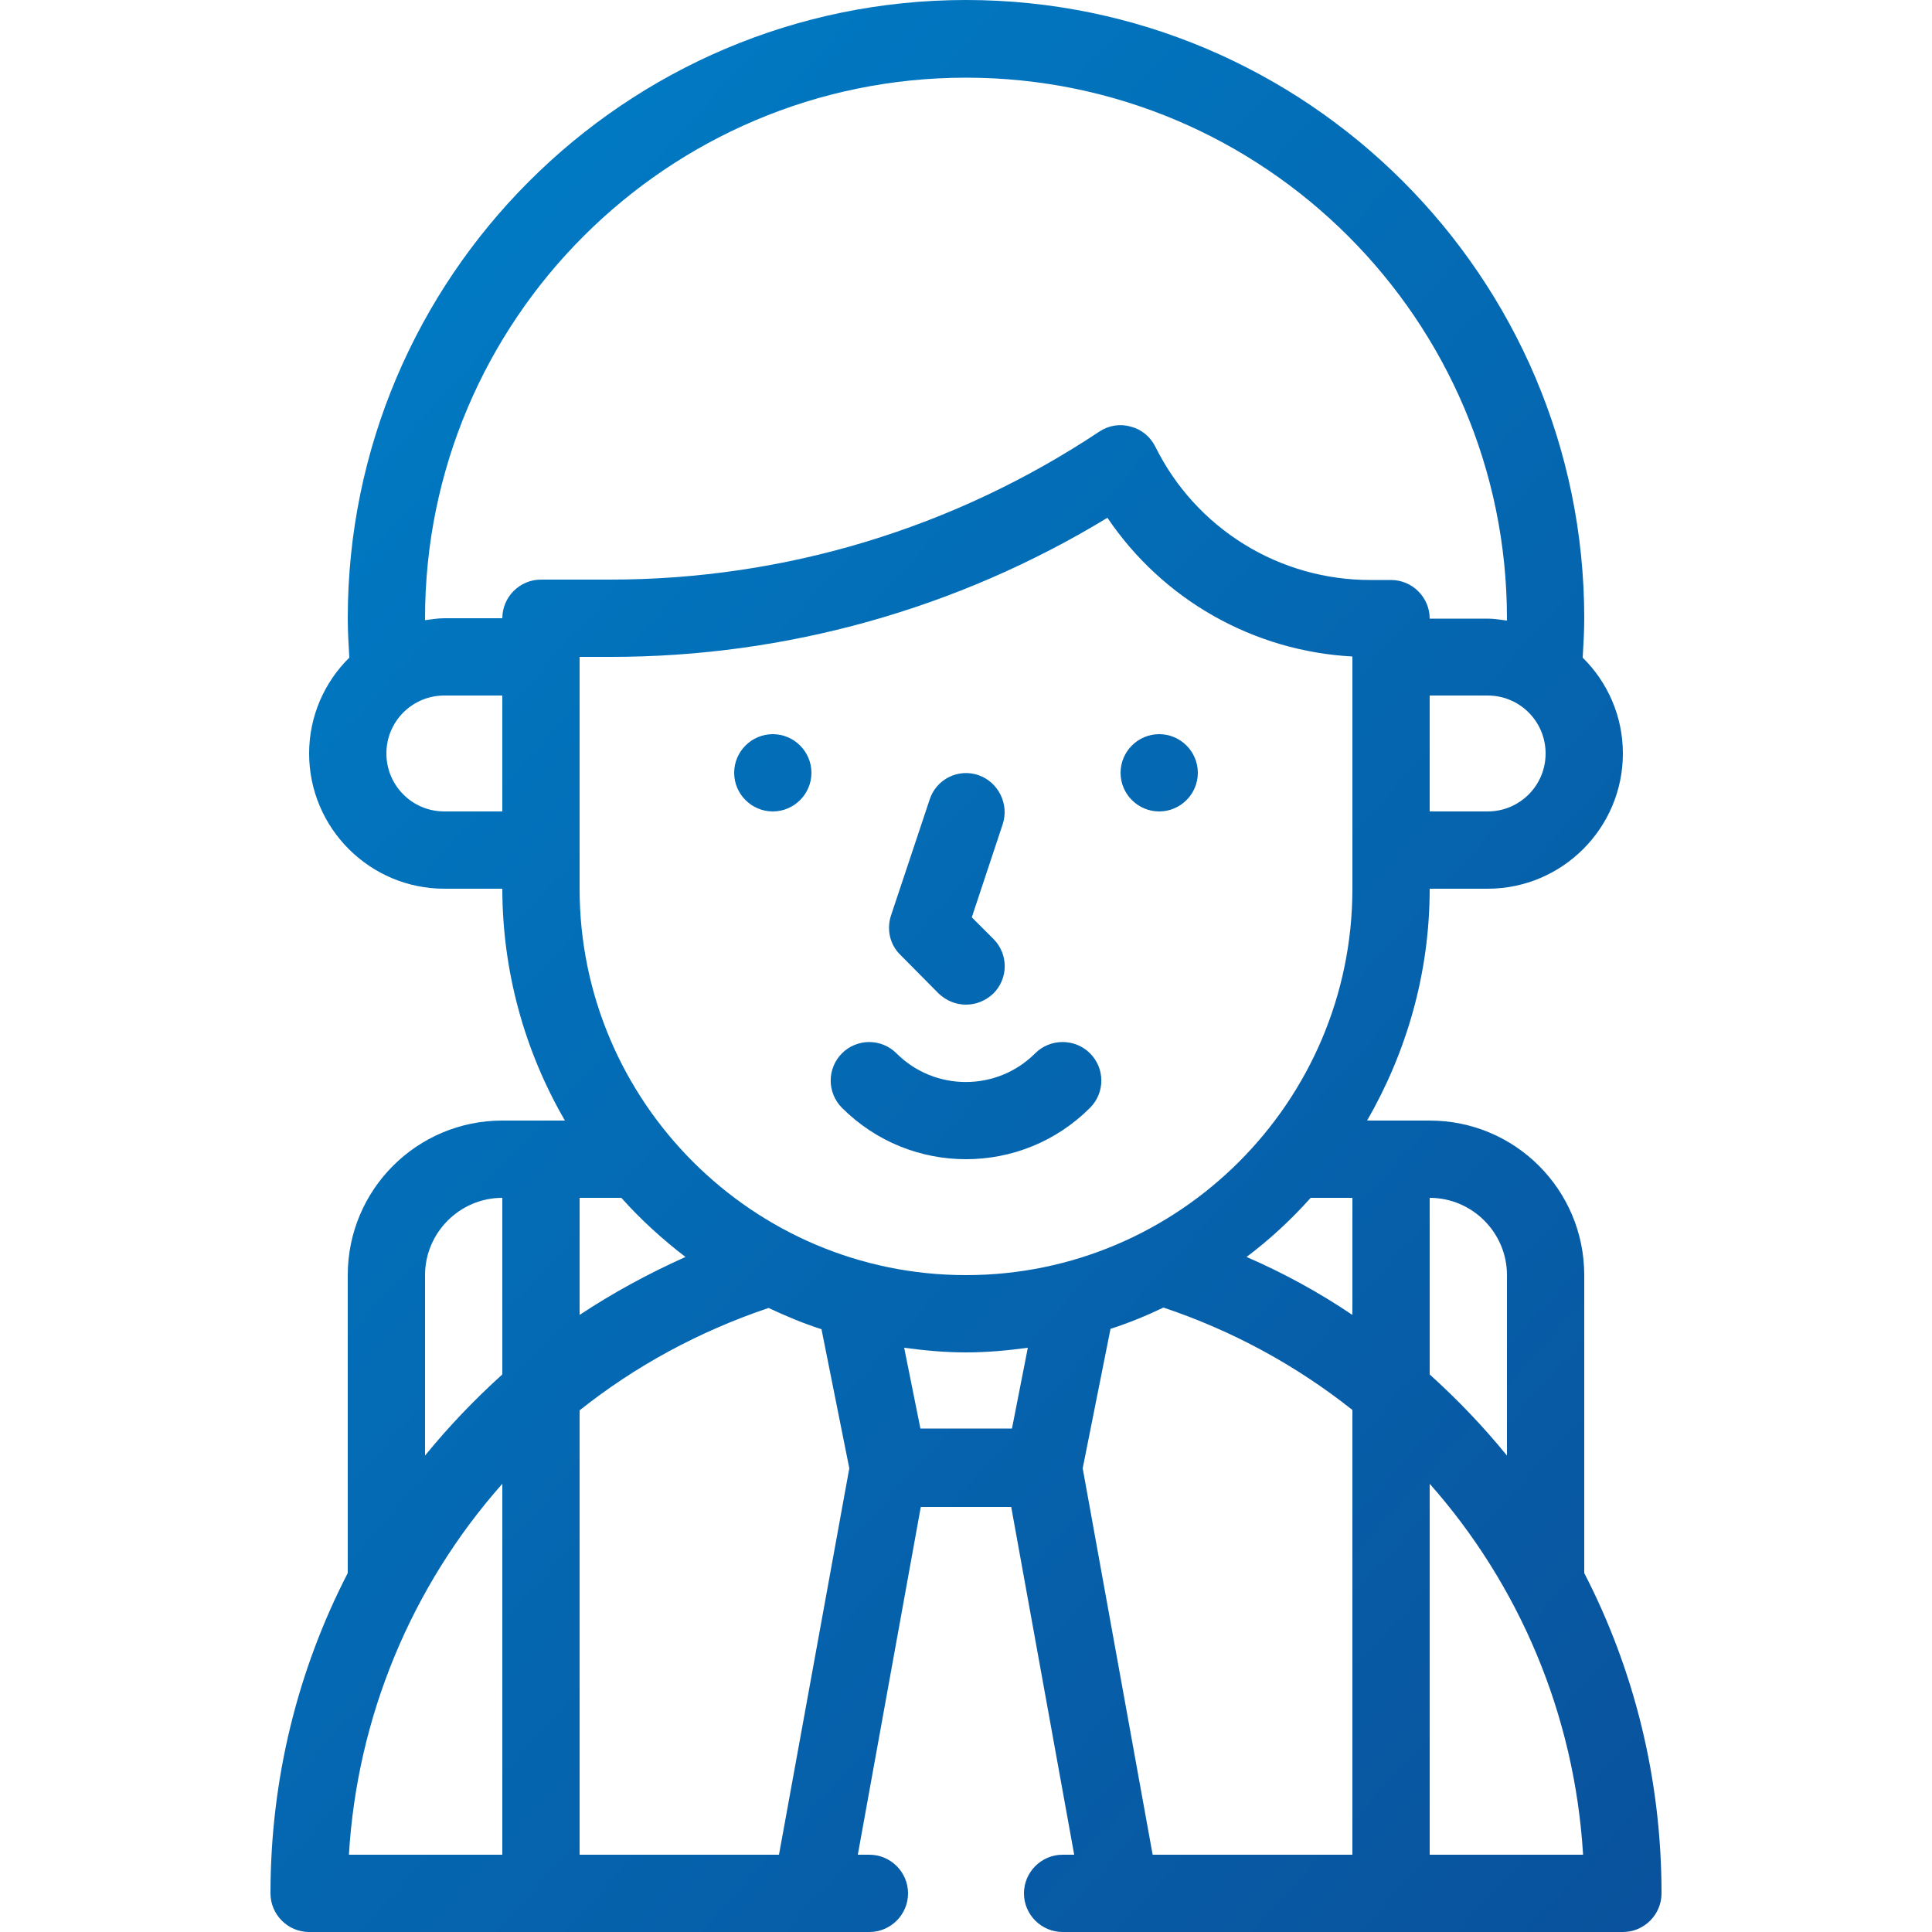 <svg width="104" height="104" viewBox="0 0 104 104" fill="none" xmlns="http://www.w3.org/2000/svg">
<g id="Frame" clip-path="url(#clip0_69_1468)">
<g id="Group">
<path id="Vector" d="M62.4 39.52C63.544 39.52 64.48 40.456 64.48 41.6C64.48 42.744 63.544 43.68 62.4 43.68C61.256 43.68 60.32 42.744 60.32 41.6C60.32 40.456 61.256 39.52 62.4 39.52ZM41.6 39.52C40.456 39.52 39.52 40.456 39.52 41.6C39.52 42.744 40.456 43.68 41.6 43.68C42.744 43.68 43.68 42.744 43.68 41.6C43.68 40.456 42.744 39.52 41.6 39.52ZM89.44 101.92C89.44 103.064 88.504 104 87.36 104H57.2C56.056 104 55.12 103.064 55.12 101.92C55.12 100.776 56.056 99.84 57.2 99.84H57.824L54.434 81.12H49.566L46.176 99.84H46.8C47.944 99.84 48.88 100.776 48.88 101.92C48.88 103.064 47.944 104 46.8 104H16.64C15.496 104 14.56 103.064 14.56 101.92C14.56 95.742 16.037 89.877 18.72 84.677V68.64C18.72 64.043 22.443 60.32 27.04 60.32H30.41C28.207 56.529 27.045 52.224 27.04 47.84H23.92C19.906 47.84 16.64 44.574 16.64 40.56C16.64 38.542 17.472 36.712 18.803 35.402C18.762 34.674 18.72 33.966 18.72 33.28C18.72 14.934 33.654 0 52 0C70.346 0 85.28 14.934 85.28 33.28C85.28 33.966 85.239 34.674 85.197 35.402C86.528 36.712 87.36 38.542 87.36 40.56C87.36 44.574 84.094 47.84 80.08 47.84H76.96C76.96 52.395 75.712 56.638 73.591 60.32H76.96C81.557 60.32 85.28 64.043 85.28 68.64V84.677C87.963 89.877 89.44 95.742 89.44 101.92ZM27.04 79.872C22.13 85.416 19.223 92.447 18.782 99.84H27.04V79.872ZM27.04 64.48C24.752 64.48 22.88 66.352 22.88 68.64V78.354C24.149 76.794 25.543 75.338 27.04 73.986V64.48ZM80.08 37.44H76.96V43.68H80.08C81.806 43.68 83.2 42.286 83.2 40.56C83.2 38.834 81.806 37.44 80.08 37.44ZM27.04 37.44H23.92C22.194 37.44 20.8 38.834 20.8 40.56C20.8 42.286 22.194 43.68 23.92 43.68H27.04V37.44ZM32.843 31.2C42.245 31.2 51.355 28.434 59.176 23.234C59.675 22.901 60.279 22.797 60.861 22.963C61.443 23.109 61.922 23.504 62.192 24.045C63.261 26.207 64.915 28.027 66.967 29.295C69.019 30.564 71.386 31.231 73.799 31.221H74.88C76.024 31.221 76.96 32.157 76.96 33.301H80.08C80.434 33.301 80.766 33.363 81.12 33.405V33.301C81.12 17.243 68.058 4.181 52 4.181C35.943 4.181 22.88 17.222 22.88 33.28V33.384C23.213 33.342 23.567 33.28 23.92 33.28H27.04C27.04 32.136 27.976 31.2 29.12 31.2H32.843ZM31.2 70.782C32.989 69.597 34.903 68.557 36.899 67.662C35.651 66.706 34.486 65.645 33.447 64.48H31.2V70.782ZM45.718 79.04L44.221 71.552C43.243 71.24 42.307 70.845 41.371 70.408C37.606 71.677 34.175 73.549 31.2 75.92V99.84H41.933L45.718 79.04ZM55.328 72.55C54.246 72.696 53.144 72.8 52 72.8C50.856 72.8 49.754 72.696 48.672 72.55L49.546 76.898H54.475L55.328 72.55ZM72.8 75.899C69.756 73.484 66.314 71.619 62.629 70.387C61.714 70.824 60.757 71.219 59.779 71.531L58.282 79.04L62.047 99.84H72.8V75.899ZM72.8 64.48H70.554C69.514 65.645 68.349 66.726 67.101 67.662C69.118 68.536 71.011 69.576 72.8 70.782V64.48ZM72.8 35.339C70.174 35.199 67.617 34.452 65.328 33.156C63.04 31.861 61.084 30.052 59.613 27.872C51.547 32.78 42.285 35.371 32.843 35.36H31.2V47.84C31.2 59.301 40.539 68.64 52 68.64C63.461 68.64 72.8 59.301 72.8 47.84V35.36V35.339ZM76.96 73.986C78.458 75.338 79.851 76.794 81.12 78.354V68.64C81.12 66.352 79.248 64.48 76.96 64.48V73.986ZM85.218 99.84C84.76 92.269 81.765 85.301 76.96 79.872V99.84H85.218ZM55.723 56.701C53.664 58.76 50.315 58.76 48.256 56.701C48.063 56.508 47.835 56.355 47.583 56.251C47.332 56.147 47.062 56.093 46.79 56.093C46.517 56.093 46.248 56.147 45.996 56.251C45.744 56.355 45.516 56.508 45.323 56.701C45.131 56.893 44.978 57.122 44.874 57.374C44.77 57.625 44.716 57.895 44.716 58.167C44.716 58.44 44.77 58.709 44.874 58.961C44.978 59.212 45.131 59.441 45.323 59.634C47.175 61.485 49.587 62.4 52 62.4C54.413 62.4 56.826 61.485 58.677 59.634C59.488 58.822 59.488 57.512 58.677 56.701C57.866 55.89 56.535 55.89 55.723 56.701ZM50.523 53.477C50.939 53.872 51.459 54.08 52 54.08C52.541 54.08 53.061 53.872 53.477 53.477C53.67 53.284 53.823 53.056 53.927 52.804C54.031 52.553 54.085 52.283 54.085 52.01C54.085 51.738 54.031 51.468 53.927 51.217C53.823 50.965 53.67 50.736 53.477 50.544L52.312 49.379L53.976 44.366C54.33 43.285 53.747 42.099 52.666 41.725C52.408 41.636 52.135 41.6 51.862 41.618C51.59 41.637 51.325 41.709 51.081 41.831C50.837 41.953 50.62 42.122 50.442 42.329C50.264 42.536 50.129 42.776 50.045 43.035L47.965 49.275C47.715 50.024 47.903 50.856 48.464 51.397L50.523 53.477Z" fill="url(#paint0_linear_69_1468)"/>
</g>
</g>
<defs>
<linearGradient id="paint0_linear_69_1468" x1="21.573" y1="9.5" x2="117.163" y2="95.993" gradientUnits="userSpaceOnUse">
<stop stop-color="#007BC4"/>
<stop offset="1" stop-color="#0B4C97"/>
</linearGradient>
<clipPath id="clip0_69_1468">
<rect width="104" height="104" fill="white"/>
</clipPath>
</defs>
</svg>
